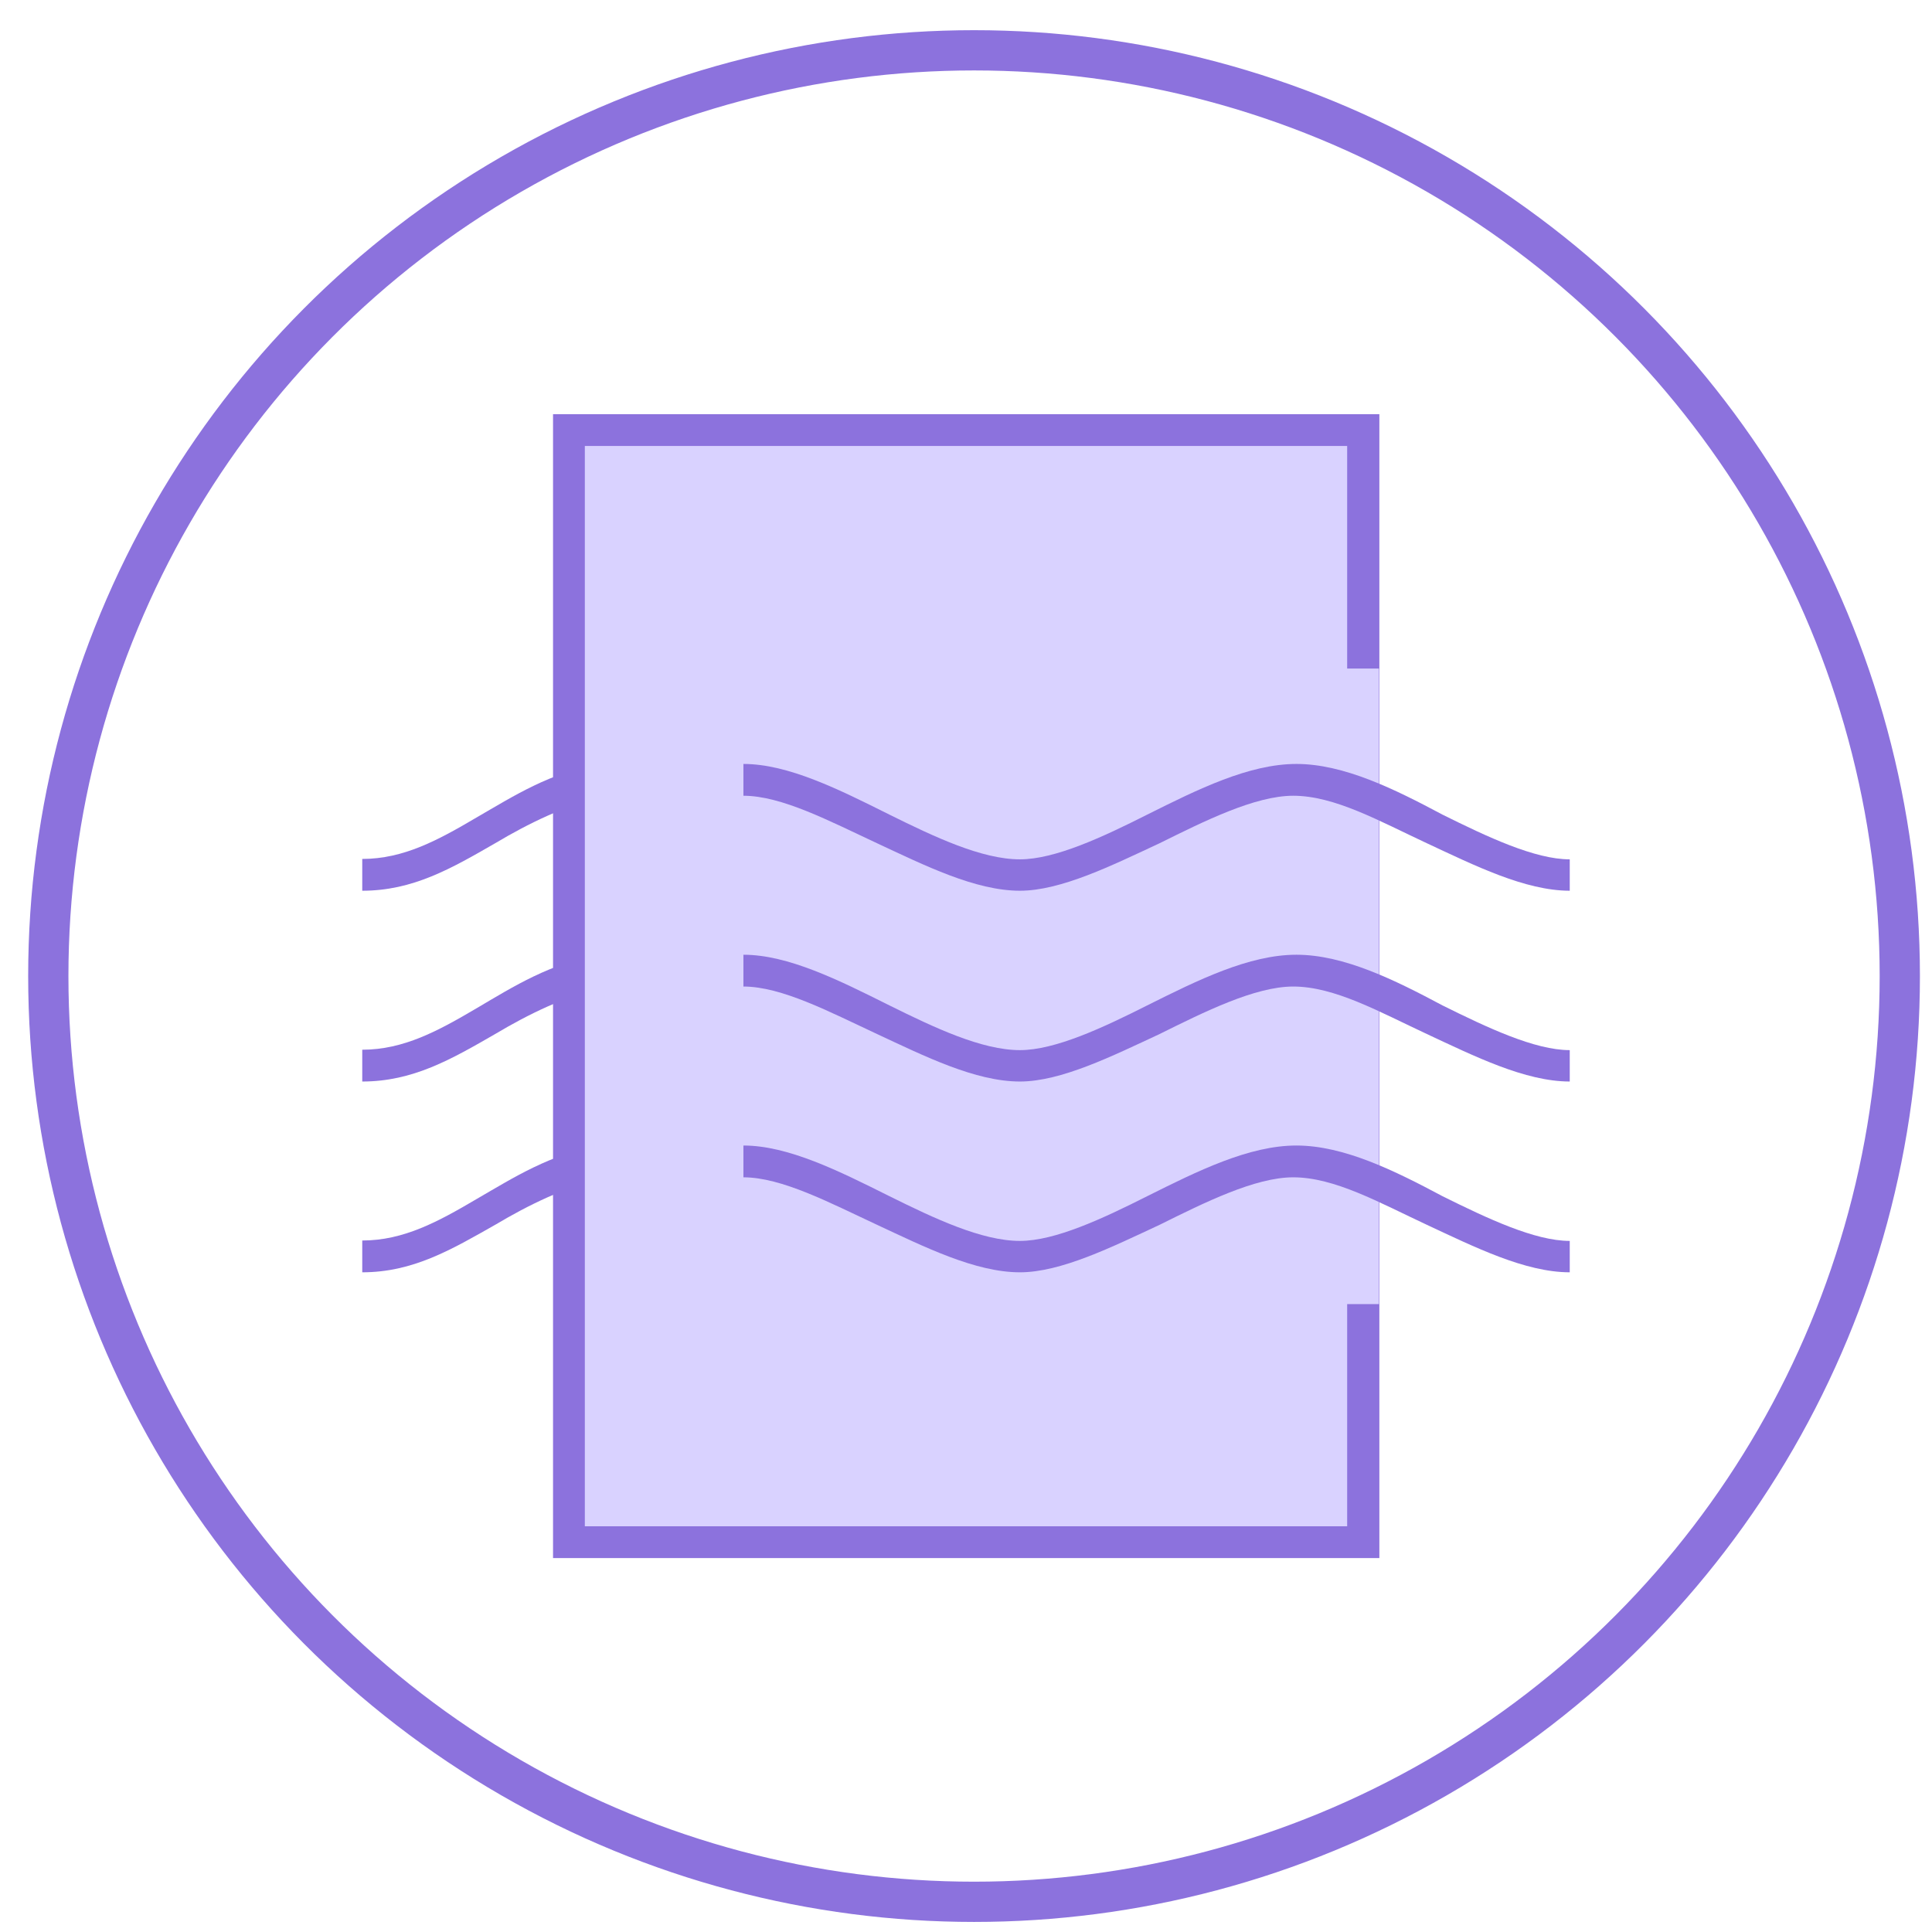 <?xml version="1.0" encoding="UTF-8"?>
<svg xmlns="http://www.w3.org/2000/svg" viewBox="0 0 480 480">
  <style>.st1{fill:#8c72dd}.st2{fill:#d9d2ff}</style>
  <g id="Layer_1">
    <circle cx="242" cy="242.5" r="230" fill="none" stroke="#8c72dd" stroke-miterlimit="10" stroke-width="10"></circle>
    <path d="M90 221.3v-7.9c10.3 0 18.9-4.7 28.4-10.3 9.5-5.5 18.2-11.1 30.8-13.4l1.6 7.9c-10.3 2.4-19.7 7.1-27.6 11.8-11.1 6.4-20.6 11.9-33.2 11.9zm0 47.4v-7.9c10.3 0 18.9-4.7 28.4-10.3s18.2-11.1 30.8-13.4l1.6 7.9c-10.3 2.4-19.7 7.1-27.6 11.8-11.1 6.4-20.6 11.9-33.2 11.9zm0 47.4v-7.9c10.3 0 18.9-4.7 28.4-10.3 9.5-5.5 18.2-11.1 30.8-13.4l1.6 7.9c-10.3 2.4-19.7 7.1-27.6 11.8-11.1 6.3-20.6 11.9-33.2 11.9z" class="st1"></path>
    <path d="M141.3 106.8h197.4v276.3H141.3V106.8z" class="st2"></path>
    <path d="M334.7 110.8v268.4H145.3V110.8h189.4m7.9-7.9H137.4v284.2h205.3V102.9h-.1z" class="st1"></path>
    <path d="M318.9 166.1h23.7V324h-23.7V166.1z" class="st2"></path>
    <path d="M390 221.3c-11.1 0-23.7-6.3-35.5-11.8s-22.9-11.8-33.2-11.8c-9.5 0-22.1 6.3-33.2 11.8-11.8 5.5-24.5 11.8-34.7 11.8-11.1 0-23.7-6.3-35.5-11.8s-23.7-11.8-33.2-11.8v-7.9c11.1 0 23.7 6.3 36.3 12.6 11.1 5.5 22.9 11.1 32.4 11.1 8.7 0 20.5-5.5 31.6-11.1 12.6-6.3 25.3-12.6 37.1-12.6s24.5 6.3 36.3 12.6c11.1 5.5 22.9 11.1 31.6 11.1v7.8zm0 47.4c-11.1 0-23.7-6.3-35.5-11.8s-22.9-11.8-33.2-11.8c-9.5 0-22.1 6.3-33.2 11.8-11.8 5.5-24.5 11.8-34.7 11.8-11.1 0-23.7-6.3-35.5-11.8s-23.7-11.8-33.2-11.8v-7.9c11.1 0 23.7 6.3 36.3 12.6 11.1 5.5 22.9 11.1 32.4 11.1 8.7 0 20.5-5.5 31.6-11.1 12.6-6.3 25.3-12.6 37.1-12.6s24.5 6.3 36.3 12.6c11.1 5.5 22.9 11.1 31.6 11.1v7.8zm0 47.4c-11.1 0-23.7-6.3-35.5-11.8s-22.9-11.8-33.2-11.8c-9.5 0-22.1 6.3-33.2 11.8-11.8 5.5-24.5 11.8-34.7 11.8-11.1 0-23.7-6.3-35.5-11.8s-23.7-11.8-33.2-11.8v-7.9c11.1 0 23.7 6.3 36.3 12.6 11.1 5.5 22.9 11.1 32.4 11.1 8.7 0 20.5-5.5 31.6-11.1 12.6-6.3 25.3-12.6 37.1-12.6s24.5 6.3 36.3 12.6c11.1 5.5 22.9 11.1 31.6 11.1v7.8z" class="st1"></path>
  </g>
</svg>

